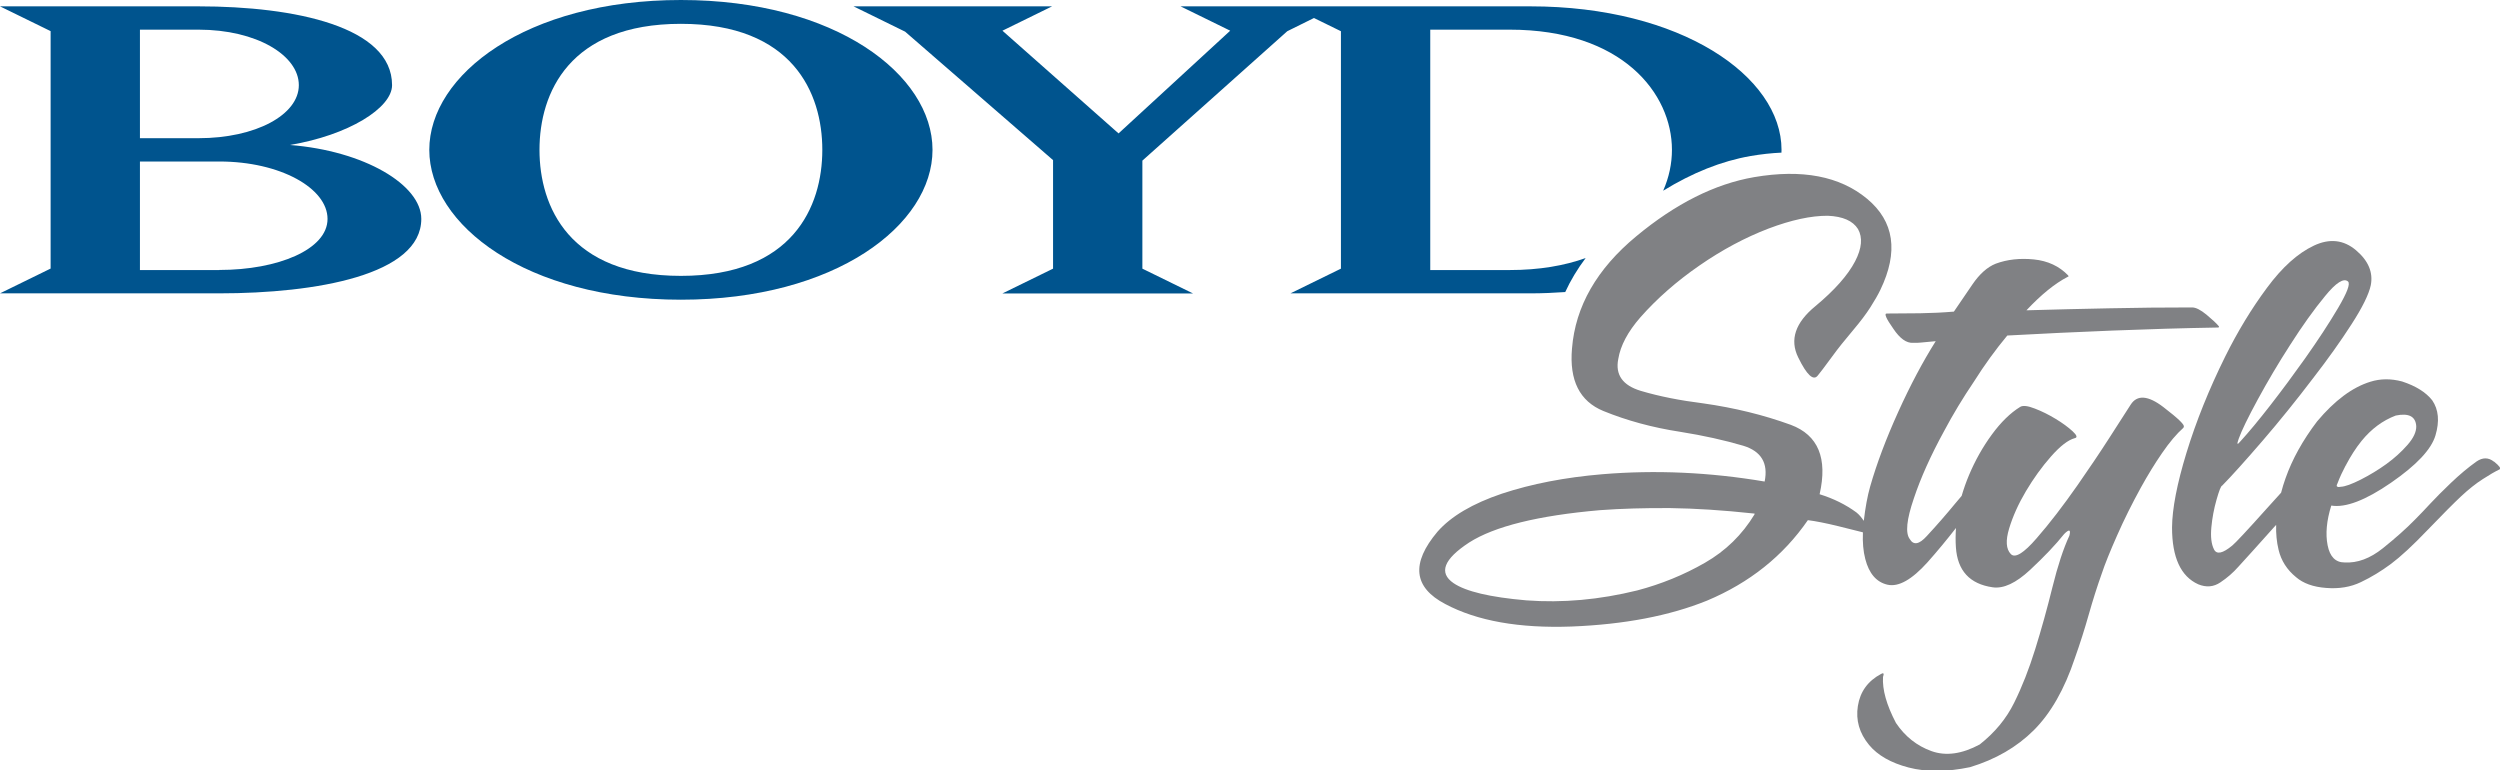 <?xml version="1.0" encoding="UTF-8"?><svg id="b" xmlns="http://www.w3.org/2000/svg" width="287.45" height="88.58" viewBox="0 0 287.45 88.58"><defs><style>.d{fill:#00548e;}.d,.e{stroke-width:0px;}.e{fill:#808184;}</style></defs><g id="c"><path class="d" d="M148.36,33.73h27.62c1.37,0,2.7-.06,3.99-.15.62-1.35,1.4-2.65,2.35-3.91-2.43.87-5.33,1.38-8.74,1.38h-9.13V3.41h9.13c12.95,0,18.66,7.33,18.66,13.82,0,1.56-.33,3.16-1.01,4.7,3.34-2.06,6.71-3.41,10.05-3.99,1.23-.21,2.42-.34,3.55-.39,0-.11.01-.21.01-.32,0-8.45-11.58-16.5-28.87-16.5h-40.23l5.71,2.8-12.84,11.81-13.35-11.81,5.71-2.8h-22.83l5.93,2.91,17.01,14.77v12.48l-5.82,2.85h21.91l-5.82-2.85v-12.42l16.66-14.88,3.07-1.52,3.1,1.52v27.3l-5.82,2.85Z"/><path class="e" d="M251.07,49.1c.22-.18-.56-.94-2.32-2.29-1.76-1.35-3.02-1.44-3.76-.29-.51.8-1.33,2.07-2.46,3.83-1.13,1.76-2.35,3.56-3.65,5.43-1.63,2.33-3.19,4.37-4.7,6.1-1.5,1.74-2.5,2.34-2.98,1.82-.54-.56-.61-1.54-.19-2.93.42-1.39,1.06-2.82,1.93-4.29.87-1.46,1.83-2.8,2.89-4,1.06-1.2,1.97-1.9,2.73-2.1.33-.07.24-.34-.26-.8-.5-.46-1.14-.93-1.93-1.41-.79-.48-1.59-.88-2.4-1.19-.81-.32-1.37-.38-1.68-.2-1.14.7-2.23,1.77-3.27,3.19-1.04,1.42-1.91,2.97-2.62,4.65-.34.81-.62,1.61-.85,2.4-.24.28-.48.56-.71.84-1.06,1.29-2.16,2.55-3.3,3.78-.87.96-1.52,1.08-1.95.35-.53-.69-.37-2.24.46-4.67.78-2.35,1.94-4.93,3.47-7.73,1.03-1.94,2.18-3.84,3.45-5.72,1.21-1.92,2.49-3.68,3.83-5.29,4.03-.22,8.06-.41,12.09-.57,4.02-.16,8.06-.28,12.11-.35.14,0,.18-.05.11-.16-.27-.33-.74-.76-1.41-1.32-.67-.55-1.22-.83-1.65-.83-3.2,0-6.39.03-9.55.1-3.17.06-6.33.14-9.5.23,1.7-1.81,3.28-3.09,4.75-3.85.09,0,.11-.05.05-.16-1.03-1.07-2.35-1.68-3.95-1.84-1.6-.16-3.06,0-4.38.49-.96.38-1.86,1.18-2.69,2.4-.83,1.22-1.54,2.26-2.12,3.11-1.3.11-2.6.17-3.88.19-1.29.02-2.57.03-3.85.03-.31,0-.06.58.76,1.74.76,1.14,1.52,1.68,2.28,1.63.38,0,.68,0,.89-.03l1.71-.16c-1.48,2.35-2.92,5.06-4.31,8.13-1.39,3.07-2.47,5.93-3.23,8.59-.31,1.09-.55,2.4-.73,3.94-.25-.37-.52-.71-.85-.97-1.23-.9-2.64-1.6-4.23-2.09.94-4.14-.16-6.8-3.31-7.98-3.13-1.14-6.48-1.96-10.07-2.47-2.64-.33-5.04-.8-7.19-1.44-2.08-.63-2.94-1.85-2.58-3.66.25-1.54,1.1-3.14,2.55-4.8,1.9-2.15,4.15-4.13,6.77-5.94,2.61-1.81,5.27-3.23,7.96-4.26,2.62-.99,4.89-1.48,6.81-1.47,1.72.07,2.88.58,3.47,1.52.56.98.45,2.22-.33,3.72-.83,1.59-2.35,3.31-4.56,5.15-2.32,1.9-2.98,3.87-1.98,5.9.99,2.03,1.75,2.73,2.25,2.08.22-.25.78-1,1.68-2.22.63-.87,1.44-1.88,2.42-3.04.81-.96,1.46-1.82,1.95-2.59.49-.77.87-1.43,1.14-1.99,2.12-4.4,1.6-7.89-1.53-10.49-3.14-2.6-7.47-3.42-12.98-2.48-4.51.78-9.02,3.04-13.55,6.8-4.53,3.75-7,8.05-7.39,12.9-.32,3.67.88,6.07,3.61,7.19,2.7,1.1,5.63,1.9,8.82,2.39,2.7.43,5.11.97,7.25,1.6,2.08.63,2.9,2.01,2.47,4.12-6.33-1.07-12.55-1.35-18.67-.84-4.27.36-8.11,1.1-11.53,2.23-3.38,1.14-5.85,2.6-7.41,4.37-3.07,3.64-2.78,6.41.9,8.33,3.65,1.94,8.49,2.8,14.52,2.58,6.06-.24,11.25-1.23,15.57-2.98,4.88-2.05,8.75-5.13,11.59-9.25.89.11,2.06.34,3.53.7.69.18,1.29.33,1.8.45.38.09.7.17,1,.25-.05,1.16.04,2.18.27,3.06.43,1.68,1.29,2.67,2.55,2.96,1.27.29,2.8-.57,4.61-2.58,1.13-1.27,2.22-2.59,3.27-3.94-.05.75-.06,1.49-.01,2.22.18,2.69,1.59,4.22,4.23,4.6,1.25.18,2.68-.49,4.31-2.01,1.63-1.52,2.93-2.89,3.91-4.12.58-.58.78-.52.6.19-.69,1.48-1.34,3.46-1.95,5.93-.61,2.47-1.27,4.84-1.98,7.12-.71,2.28-1.51,4.33-2.42,6.16-.9,1.83-2.22,3.43-3.96,4.8-2.04,1.1-3.9,1.36-5.56.76-1.66-.6-3.02-1.67-4.07-3.23-1.09-2.08-1.58-3.84-1.49-5.29.14-.4.07-.52-.22-.35-1.52.81-2.41,2.04-2.67,3.68-.26,1.64.17,3.13,1.29,4.49.99,1.19,2.51,2.06,4.54,2.59,2.03.53,4.39.52,7.07-.04,2.93-.89,5.37-2.3,7.33-4.25,1.95-1.95,3.53-4.71,4.72-8.29.6-1.68,1.13-3.36,1.6-5.02.47-1.66.97-3.23,1.49-4.69.36-1.09.95-2.55,1.76-4.38.81-1.84,1.73-3.68,2.74-5.52.78-1.41,1.59-2.74,2.44-3.97.85-1.24,1.67-2.21,2.47-2.92M201.73,59.15c-1.41,2.33-3.31,4.19-5.7,5.56-2.42,1.39-5.02,2.45-7.79,3.18-4.34,1.07-8.58,1.45-12.73,1.14-4.18-.36-6.97-1.02-8.38-1.98-1.74-1.19-1.14-2.75,1.79-4.67,2.91-1.86,7.92-3.1,15.03-3.72,2.46-.18,5.16-.26,8.11-.24,2.86.04,6.04.24,9.55.62.14,0,.18.03.11.11"/><path class="e" d="M286.75,53.08c-.63-.5-1.3-.5-2.01-.01-.94.67-1.91,1.48-2.92,2.44-1,.96-1.8,1.76-2.4,2.41-.6.65-1.2,1.28-1.79,1.87-.96.98-2.17,2.06-3.64,3.24s-2.94,1.73-4.42,1.64c-1.03,0-1.68-.66-1.94-1.97-.26-1.31-.12-2.84.42-4.57,1.64.27,3.93-.6,6.86-2.62,2.93-2.02,4.64-3.83,5.12-5.45.48-1.62.36-2.96-.37-4.03-.72-.92-1.88-1.65-3.47-2.17-1.28-.34-2.5-.33-3.64.03-2.06.63-4.11,2.15-6.13,4.56-1.65,2.17-2.86,4.35-3.63,6.54-.2.55-.36,1.1-.51,1.66-.49.53-1.03,1.13-1.62,1.79-2.3,2.57-3.64,4-4,4.29-1.09.9-1.78,1.05-2.09.45-.31-.61-.41-1.45-.31-2.54.1-1.08.3-2.15.6-3.2s.51-1.58.64-1.6c1.1-1.12,2.65-2.84,4.64-5.15s3.93-4.72,5.83-7.22c1.68-2.17,3.15-4.23,4.41-6.19,1.26-1.95,1.99-3.45,2.21-4.48.29-1.48-.28-2.83-1.7-4.03-1.42-1.2-3.04-1.38-4.84-.53-1.85.87-3.65,2.49-5.4,4.86-1.76,2.37-3.36,5-4.8,7.9-1.86,3.76-3.34,7.44-4.44,11.03-1.1,3.59-1.65,6.46-1.67,8.61,0,3.45,1,5.63,3.01,6.54.92.38,1.77.31,2.55-.22.78-.52,1.47-1.12,2.06-1.79.9-.98,2.27-2.5,4.11-4.56.08-.1.16-.17.24-.26-.03,1.01.06,1.96.28,2.87.3,1.25.97,2.3,2.02,3.15.81.7,1.96,1.12,3.45,1.23,1.48.12,2.82-.1,4-.67,1.18-.56,2.33-1.26,3.45-2.09,1.11-.83,2.52-2.13,4.22-3.91,1.7-1.77,2.99-3.06,3.85-3.87.87-.81,1.7-1.47,2.5-1.98.8-.52,1.43-.88,1.9-1.1.22-.11,0-.41-.62-.91M268.76,55.59c.28-.74.6-1.42.95-2.08.02-.01.04-.02.06-.03,0-.01-.01-.02-.02-.03.53-1,1.11-1.92,1.78-2.75,1.12-1.38,2.43-2.35,3.93-2.92,1.5-.31,2.29.1,2.36,1.22.02.65-.32,1.38-1.02,2.17-.7.8-1.5,1.52-2.41,2.18-.91.66-1.9,1.26-2.94,1.79-1.05.53-1.82.81-2.31.83-.2.04-.32.04-.35,0-.15-.02-.15-.14-.03-.38M257.39,50.49c.34-.96,1.08-2.48,2.21-4.56,1.13-2.08,2.36-4.16,3.7-6.24,1.41-2.21,2.75-4.09,4.03-5.64,1.27-1.56,2.16-2.12,2.65-1.68.27.27-.11,1.28-1.14,3.03-1.03,1.75-2.31,3.7-3.83,5.85-1.27,1.79-2.58,3.56-3.93,5.3-1.36,1.75-2.52,3.15-3.5,4.22-.34.42-.41.33-.19-.27"/><path class="d" d="M33.32,16.67c6.74-1.12,11.76-4.25,11.76-6.88C45.08,3.08,33.95.73,22.83.73H0l5.82,2.85v27.3l-5.82,2.85h25.22c11.13,0,23.22-2.12,23.22-8.56,0-3.92-6.56-7.83-15.12-8.5M16.09,3.41h6.74c6.68,0,11.53,2.96,11.53,6.38s-4.97,6.1-11.53,6.1h-6.74V3.41ZM25.22,31.05h-9.13v-12.48h9.13c7.02,0,12.44,3.08,12.44,6.6s-5.71,5.87-12.44,5.87"/><path class="d" d="M78.29,0c-17.8,0-28.93,8.61-28.93,17.23s11.13,17.23,28.93,17.23,28.93-8.61,28.93-17.23S96.09,0,78.29,0M78.29,31.72c-12.84,0-16.26-7.95-16.26-14.49s3.42-14.49,16.26-14.49,16.26,7.94,16.26,14.49-3.42,14.49-16.26,14.49"/></g></svg>